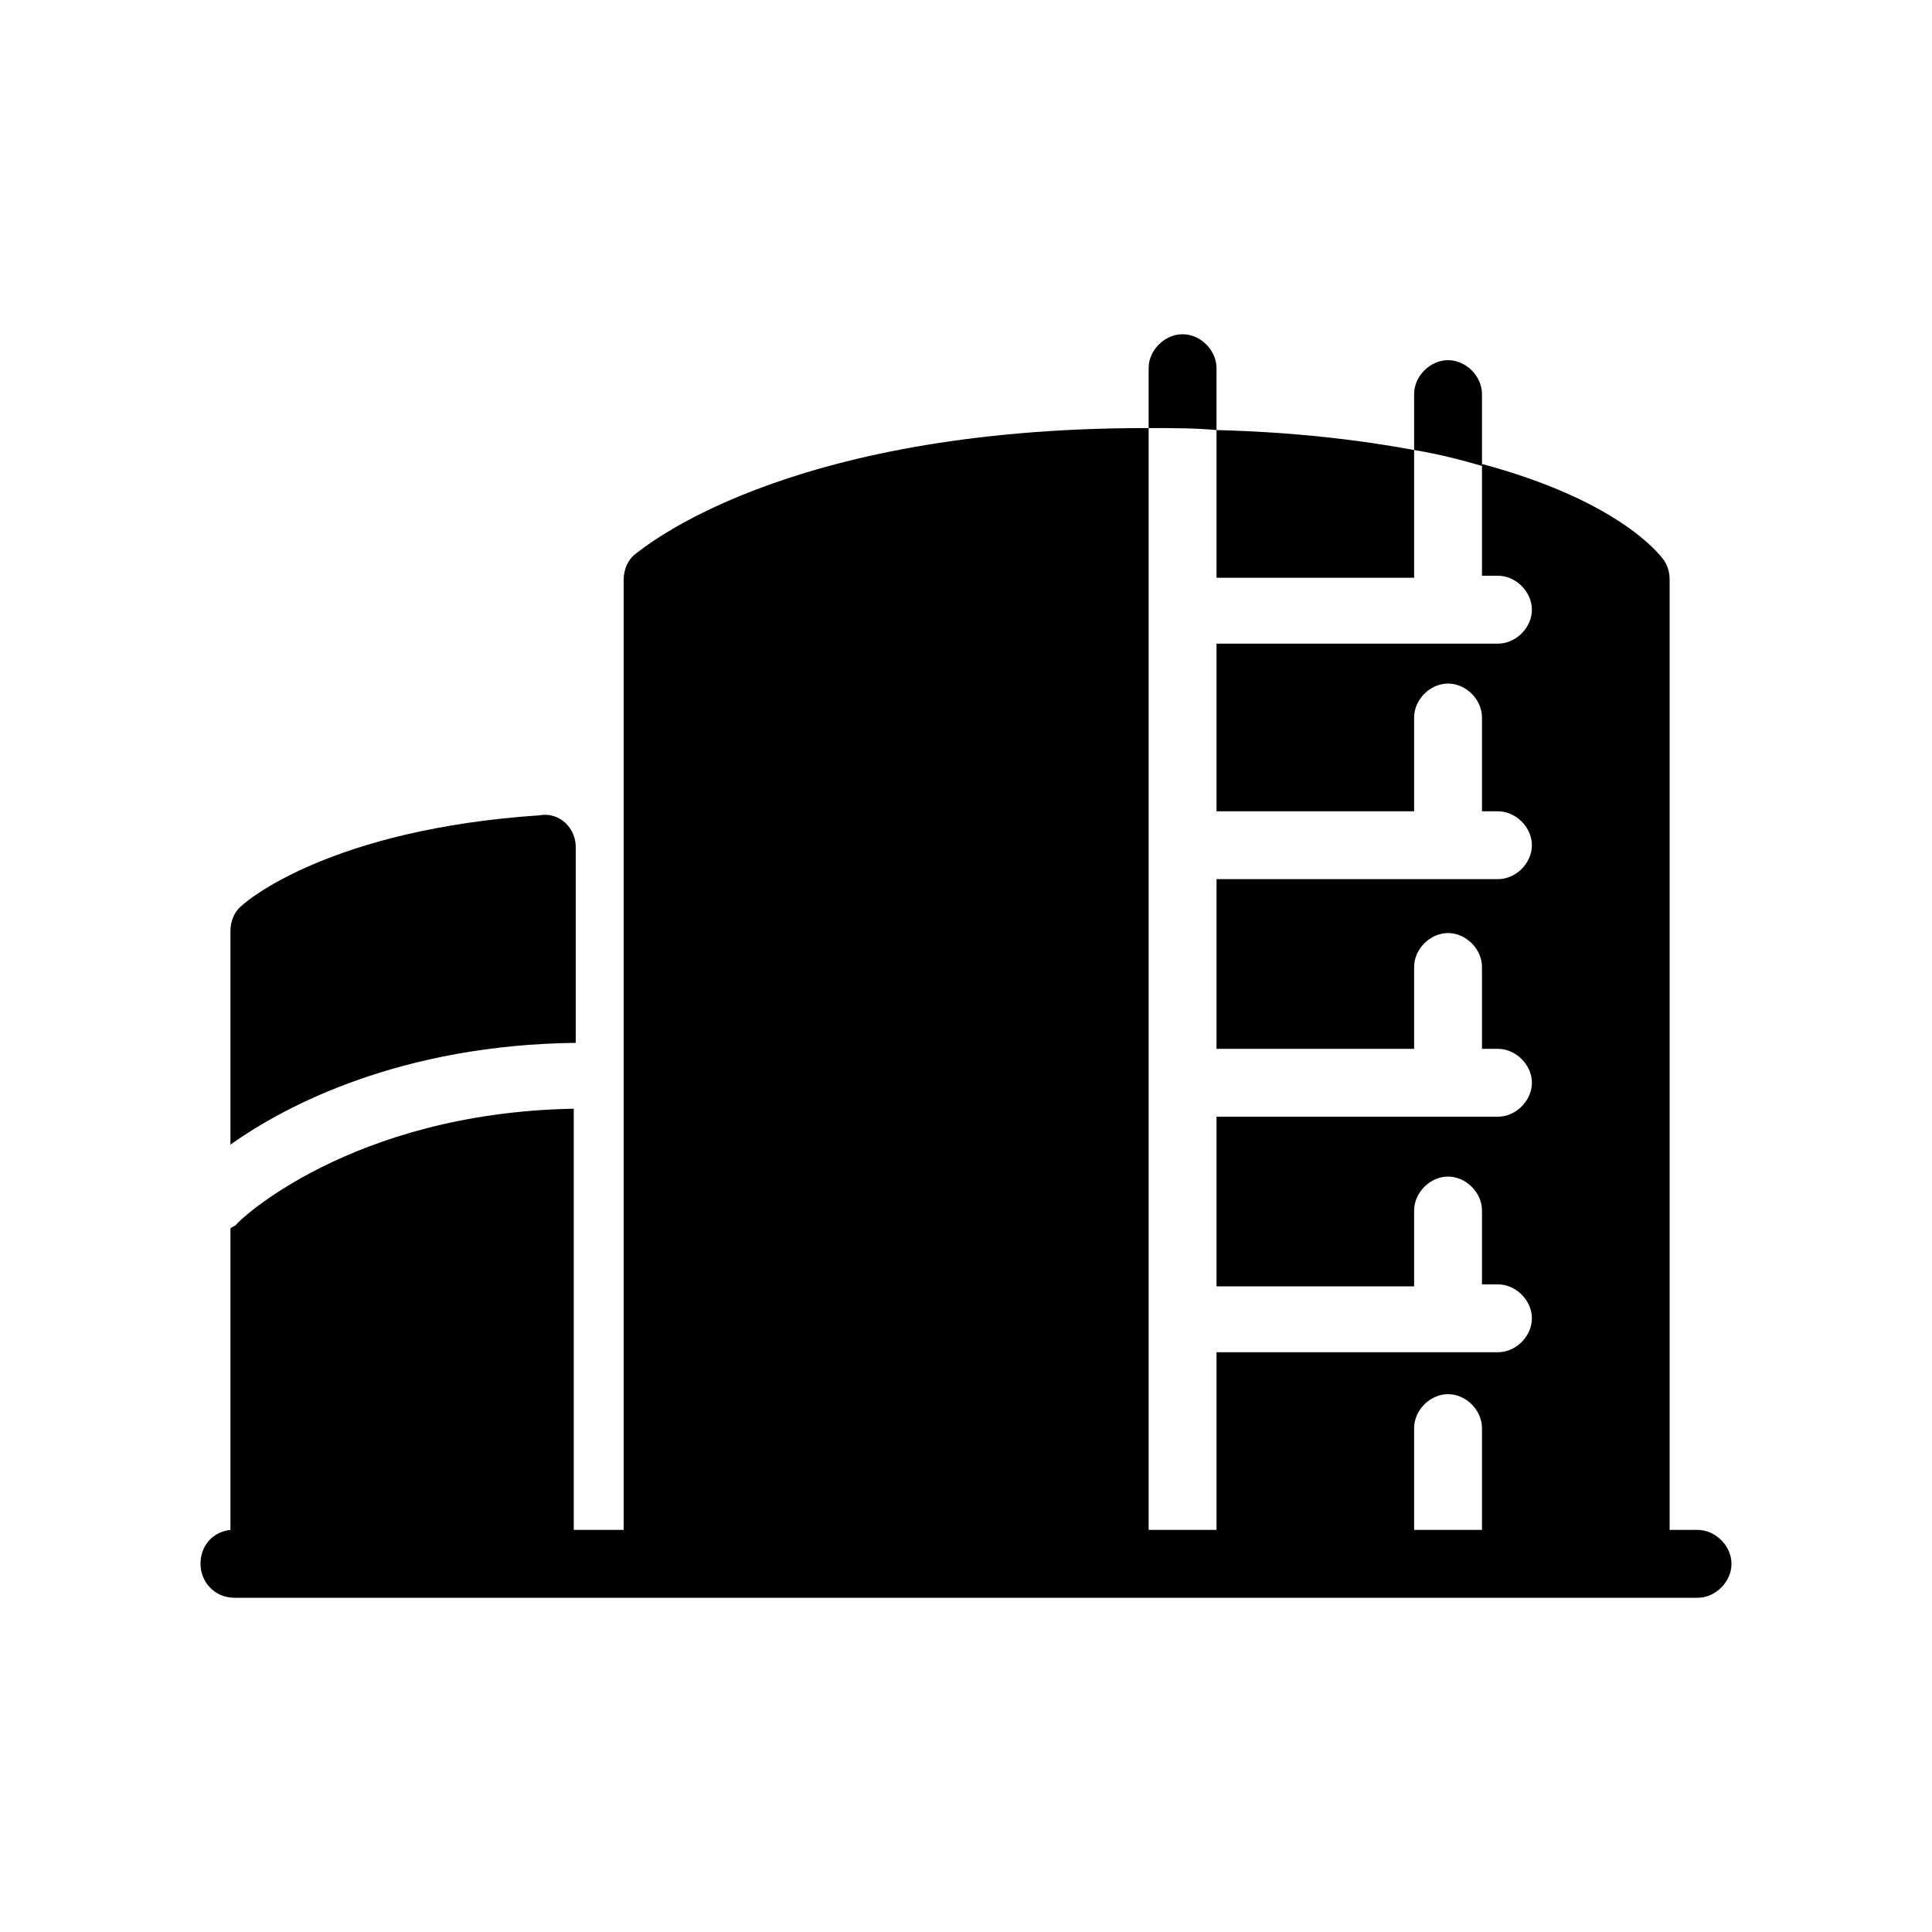 <svg xmlns="http://www.w3.org/2000/svg" xmlns:xlink="http://www.w3.org/1999/xlink" width="500" viewBox="0 0 375 375" height="500" preserveAspectRatio="xMidYMid meet"><defs><clipPath id="3c61f326da"><path d="M 38 83 L 337 83 L 337 310.125 L 38 310.125 Z M 38 83 " clip-rule="nonzero"></path></clipPath><clipPath id="e4bffa1900"><path d="M 222 64.875 L 237 64.875 L 237 84 L 222 84 Z M 222 64.875 " clip-rule="nonzero"></path></clipPath></defs><g clip-path="url(#3c61f326da)"><path fill="#000000" d="M 45.504 310.125 L 329.496 310.125 C 332.984 310.125 336.082 307.027 336.082 303.539 C 336.082 300.051 332.984 296.953 329.496 296.953 L 324.074 296.953 L 324.074 112.531 C 324.074 110.98 323.684 109.816 322.91 108.656 C 321.75 107.105 313.613 97.031 287.652 90.059 L 287.652 111.754 L 290.754 111.754 C 294.238 111.754 297.34 114.855 297.34 118.344 C 297.34 121.828 294.238 124.93 290.754 124.93 L 236.125 124.93 L 236.125 157.473 L 274.48 157.473 L 274.48 139.262 C 274.48 135.777 277.578 132.676 281.066 132.676 C 284.555 132.676 287.652 135.777 287.652 139.262 L 287.652 157.473 L 290.754 157.473 C 294.238 157.473 297.34 160.574 297.34 164.059 C 297.34 167.547 294.238 170.645 290.754 170.645 L 236.125 170.645 L 236.125 203.578 L 274.48 203.578 L 274.48 187.695 C 274.48 184.207 277.578 181.105 281.066 181.105 C 284.555 181.105 287.652 184.207 287.652 187.695 L 287.652 203.578 L 290.754 203.578 C 294.238 203.578 297.34 206.68 297.34 210.164 C 297.34 213.652 294.238 216.75 290.754 216.75 L 236.125 216.75 L 236.125 249.684 L 274.48 249.684 L 274.48 234.961 C 274.48 231.473 277.578 228.375 281.066 228.375 C 284.555 228.375 287.652 231.473 287.652 234.961 L 287.652 249.297 L 290.754 249.297 C 294.238 249.297 297.34 252.395 297.34 255.883 C 297.34 259.371 294.238 262.469 290.754 262.469 L 236.125 262.469 L 236.125 296.953 L 222.949 296.953 L 222.949 83.086 C 222.949 83.086 222.562 83.086 222.562 83.086 C 151.66 83.086 124.539 106.719 123.379 107.492 C 121.828 108.656 121.055 110.594 121.055 112.531 L 121.055 296.953 L 111.367 296.953 L 111.367 215.203 C 67.973 215.977 45.891 237.285 45.891 237.672 C 45.504 238.062 45.117 238.062 44.727 238.449 L 44.727 296.953 C 41.242 297.34 38.918 300.051 38.918 303.539 C 38.918 307.027 41.629 310.125 45.504 310.125 Z M 274.48 277.191 C 274.48 273.707 277.578 270.605 281.066 270.605 C 284.555 270.605 287.652 273.707 287.652 277.191 L 287.652 296.953 L 274.48 296.953 Z M 274.48 277.191 " fill-opacity="1" fill-rule="nonzero"></path></g><path fill="#000000" d="M 274.48 111.754 L 274.48 87.348 C 264.02 85.41 251.234 83.859 236.125 83.473 L 236.125 112.145 L 274.48 112.145 Z M 274.48 111.754 " fill-opacity="1" fill-rule="nonzero"></path><g clip-path="url(#e4bffa1900)"><path fill="#000000" d="M 236.125 71.461 C 236.125 67.973 233.023 64.875 229.539 64.875 C 226.051 64.875 222.949 67.973 222.949 71.461 L 222.949 83.086 C 227.602 83.086 231.863 83.086 236.125 83.473 Z M 236.125 71.461 " fill-opacity="1" fill-rule="nonzero"></path></g><path fill="#000000" d="M 287.652 76.5 C 287.652 73.012 284.555 69.91 281.066 69.91 C 277.578 69.91 274.48 73.012 274.48 76.5 L 274.48 87.348 C 279.129 88.121 283.777 89.285 287.652 90.445 Z M 287.652 76.5 " fill-opacity="1" fill-rule="nonzero"></path><path fill="#000000" d="M 47.051 175.684 C 45.504 176.844 44.727 178.781 44.727 180.719 L 44.727 222.176 C 55.578 214.426 78.047 202.805 111.754 202.418 L 111.754 164.449 C 111.754 162.512 110.98 160.961 109.816 159.797 C 108.656 158.637 106.719 157.859 104.781 158.25 C 64.102 160.961 47.828 174.906 47.051 175.684 Z M 47.051 175.684 " fill-opacity="1" fill-rule="nonzero"></path></svg>